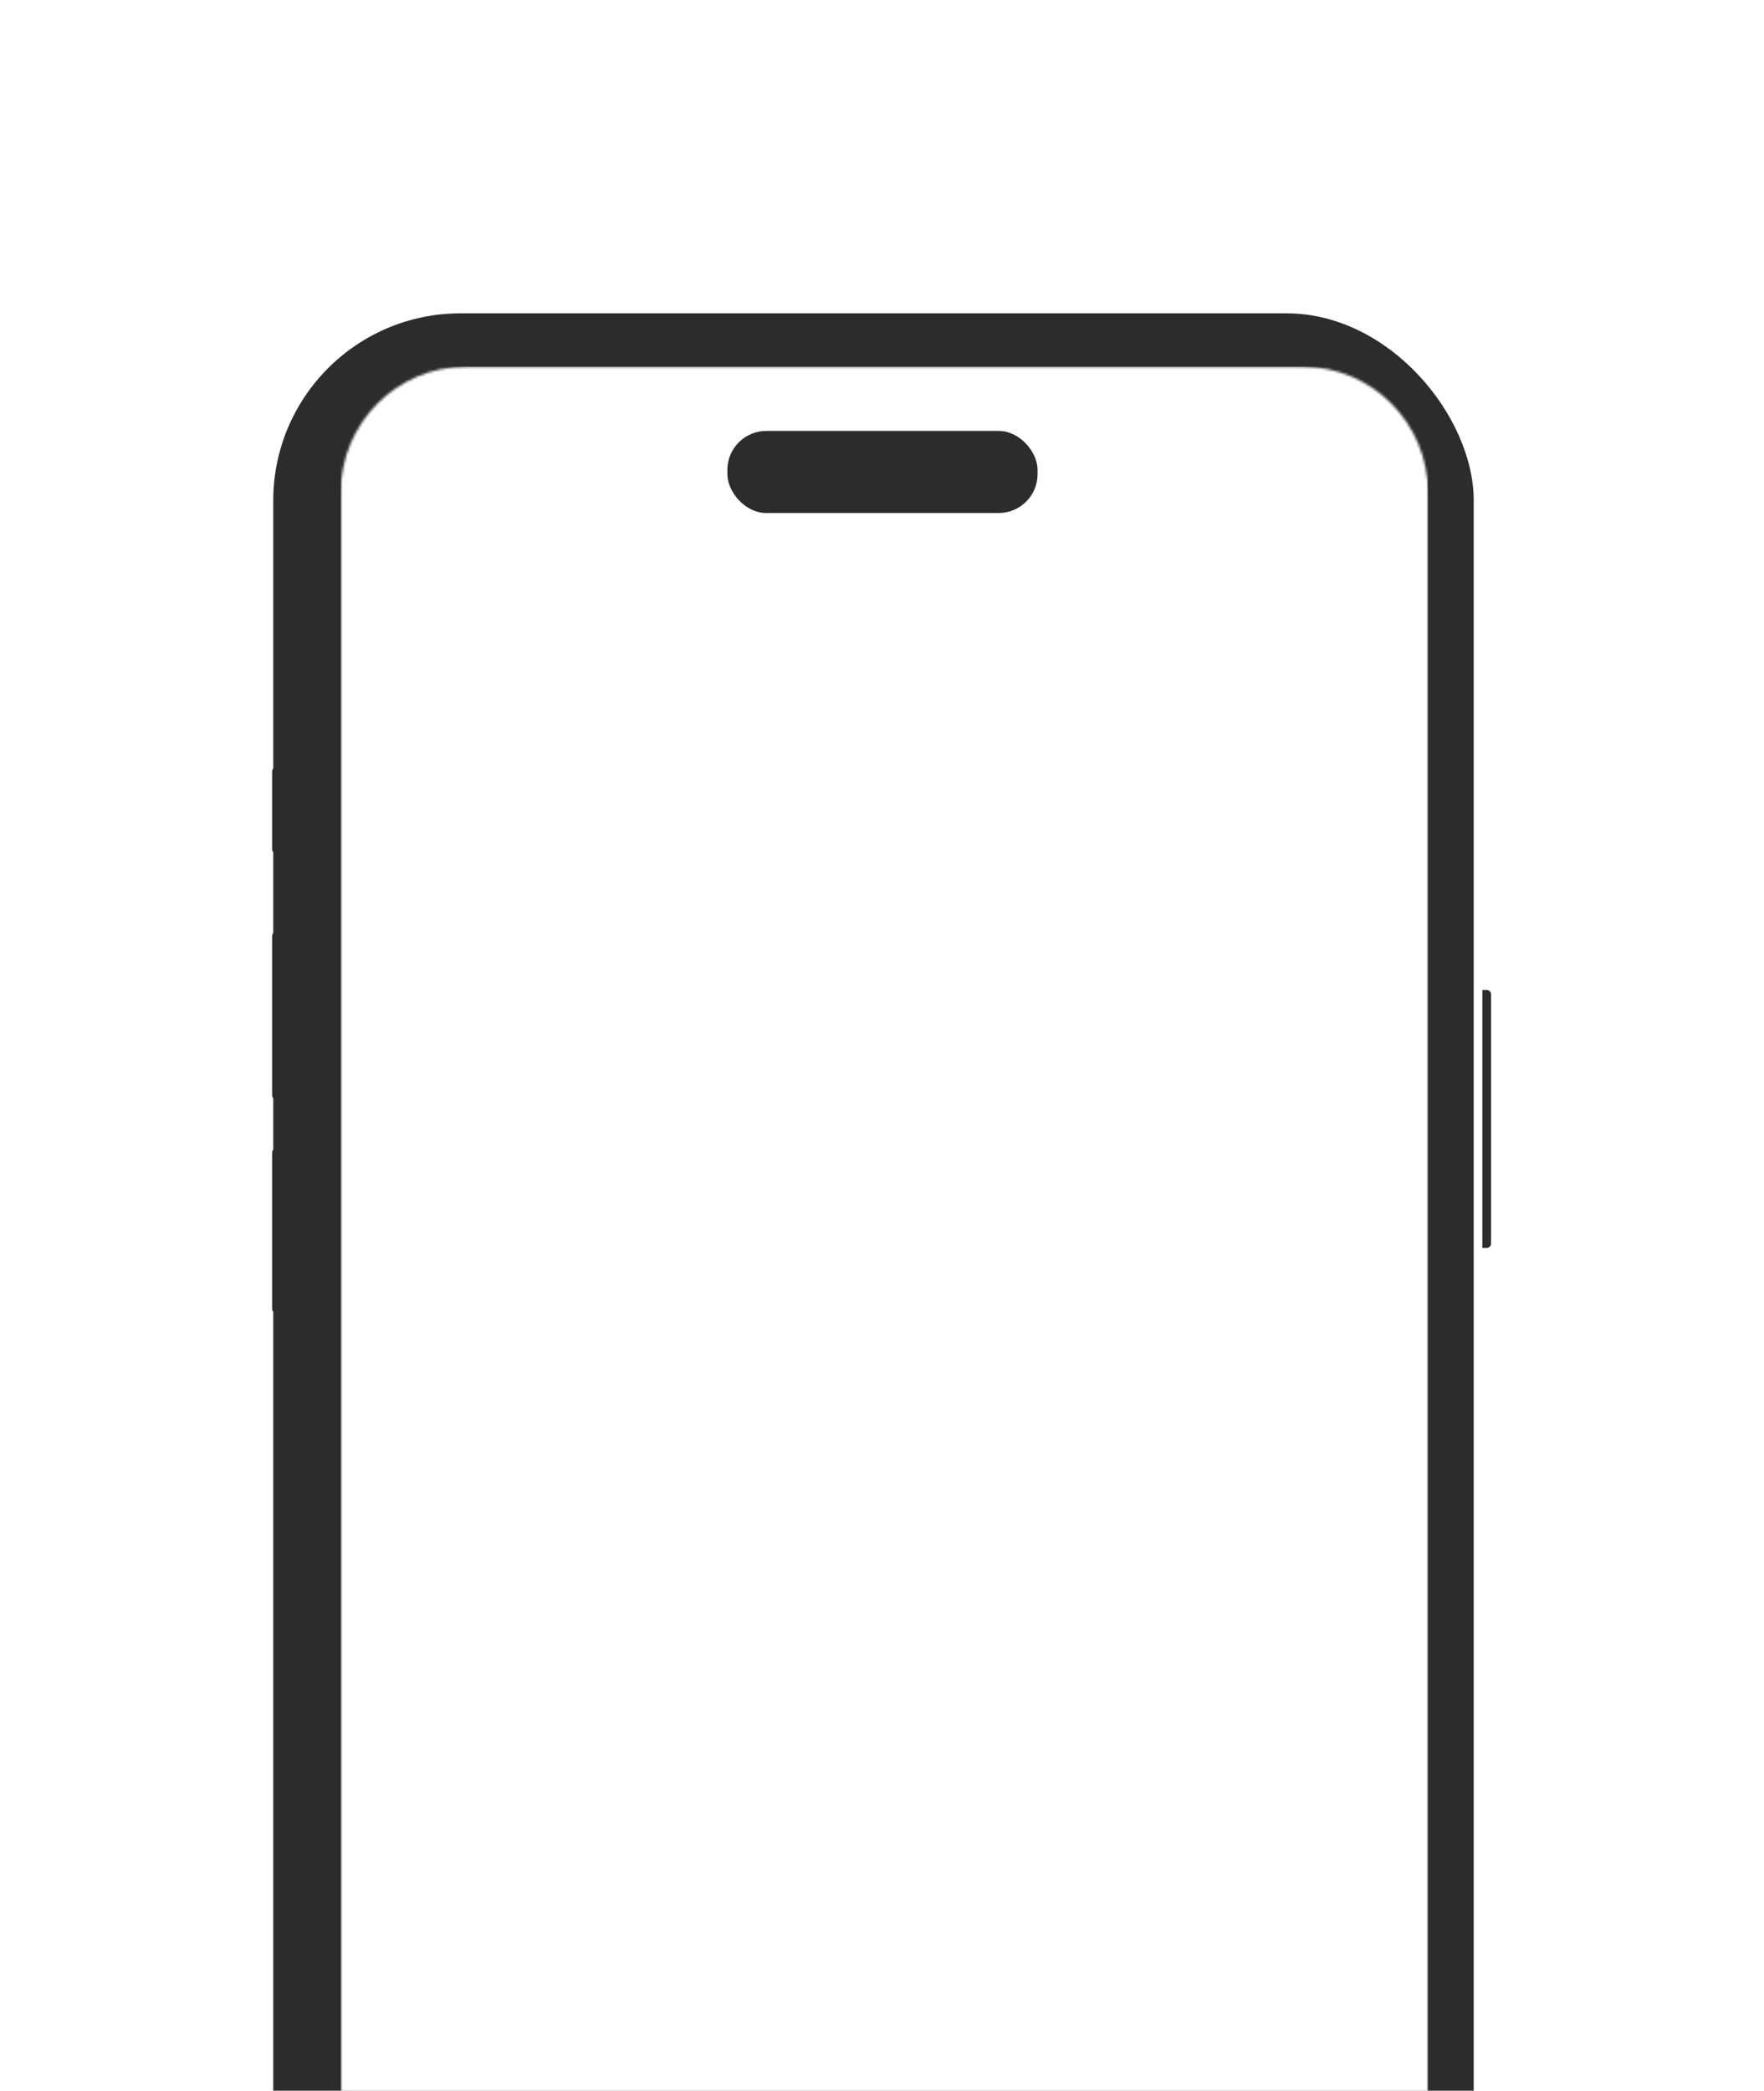 <svg width="713" height="845" viewBox="0 0 713 845" fill="none" xmlns="http://www.w3.org/2000/svg">
<g filter="url(#filter0_dddd_2515_12559)">
<g filter="url(#filter1_ii_2515_12559)">
<rect x="114.852" y="69" width="485.219" height="1000" rx="75.671" fill="#2C2C2C"/>
</g>
<mask id="mask0_2515_12559" style="mask-type:alpha" maskUnits="userSpaceOnUse" x="137" y="88" width="441" height="957">
<path d="M137.711 139.258C137.711 111.147 160.372 88.359 188.325 88.359H526.604C554.557 88.359 577.218 111.147 577.218 139.258V993.466C577.218 1021.58 554.557 1044.36 526.604 1044.36H188.325C160.372 1044.36 137.711 1021.58 137.711 993.466V139.258Z" fill="white"/>
</mask>
<g mask="url(#mask0_2515_12559)">
<path d="M137.711 88.359H577.218V1044.36H137.711V88.359Z" fill="white"/>
</g>
<g filter="url(#filter2_ii_2515_12559)">
<path d="M109.992 405.947C109.992 404.975 110.78 404.188 111.752 404.188H114.853V470.821H111.752C110.78 470.821 109.992 470.034 109.992 469.062V405.947Z" fill="#2C2C2C"/>
</g>
<g filter="url(#filter3_ii_2515_12559)">
<path d="M109.992 318.455C109.992 317.483 110.78 316.695 111.752 316.695H113.534V384.593H111.752C110.78 384.593 109.992 383.805 109.992 382.833V318.455Z" fill="#2C2C2C"/>
</g>
<g filter="url(#filter4_ii_2515_12559)">
<path d="M109.992 251.955C109.992 250.983 110.78 250.195 111.752 250.195H113.512V285.131H111.752C110.78 285.131 109.992 284.343 109.992 283.371V251.955Z" fill="#2C2C2C"/>
</g>
<g filter="url(#filter5_ii_2515_12559)">
<path d="M599.156 340.25H600.916C601.888 340.25 602.676 341.038 602.676 342.01V442.743C602.676 443.714 601.888 444.502 600.916 444.502H599.156V340.25Z" fill="#2C2C2C"/>
</g>
<rect x="294" y="114.32" width="125.385" height="33.174" rx="15.743" fill="#2C2C2C"/>
</g>
<defs>
<filter id="filter0_dddd_2515_12559" x="0.005" y="0.368" width="714.919" height="1250.77" filterUnits="userSpaceOnUse" color-interpolation-filters="sRGB">
<feFlood flood-opacity="0" result="BackgroundImageFix"/>
<feColorMatrix in="SourceAlpha" type="matrix" values="0 0 0 0 0 0 0 0 0 0 0 0 0 0 0 0 0 0 127 0" result="hardAlpha"/>
<feOffset dy="32.556"/>
<feGaussianBlur stdDeviation="16.278"/>
<feComposite in2="hardAlpha" operator="out"/>
<feColorMatrix type="matrix" values="0 0 0 0 0 0 0 0 0 0 0 0 0 0 0 0 0 0 0.25 0"/>
<feBlend mode="normal" in2="BackgroundImageFix" result="effect1_dropShadow_2515_12559"/>
<feColorMatrix in="SourceAlpha" type="matrix" values="0 0 0 0 0 0 0 0 0 0 0 0 0 0 0 0 0 0 127 0" result="hardAlpha"/>
<feOffset dy="72.151"/>
<feGaussianBlur stdDeviation="54.993"/>
<feComposite in2="hardAlpha" operator="out"/>
<feColorMatrix type="matrix" values="0 0 0 0 0 0 0 0 0 0 0 0 0 0 0 0 0 0 0.15 0"/>
<feBlend mode="normal" in2="effect1_dropShadow_2515_12559" result="effect2_dropShadow_2515_12559"/>
<feColorMatrix in="SourceAlpha" type="matrix" values="0 0 0 0 0 0 0 0 0 0 0 0 0 0 0 0 0 0 127 0" result="hardAlpha"/>
<feOffset dy="-33.436"/>
<feGaussianBlur stdDeviation="17.598"/>
<feComposite in2="hardAlpha" operator="out"/>
<feColorMatrix type="matrix" values="0 0 0 0 1 0 0 0 0 1 0 0 0 0 1 0 0 0 0.1 0"/>
<feBlend mode="normal" in2="effect2_dropShadow_2515_12559" result="effect3_dropShadow_2515_12559"/>
<feColorMatrix in="SourceAlpha" type="matrix" values="0 0 0 0 0 0 0 0 0 0 0 0 0 0 0 0 0 0 127 0" result="hardAlpha"/>
<feOffset dy="-11.439"/>
<feGaussianBlur stdDeviation="25.077"/>
<feComposite in2="hardAlpha" operator="out"/>
<feColorMatrix type="matrix" values="0 0 0 0 0 0 0 0 0 0 0 0 0 0 0 0 0 0 0.1 0"/>
<feBlend mode="normal" in2="effect3_dropShadow_2515_12559" result="effect4_dropShadow_2515_12559"/>
<feBlend mode="normal" in="SourceGraphic" in2="effect4_dropShadow_2515_12559" result="shape"/>
</filter>
<filter id="filter1_ii_2515_12559" x="110.892" y="66.8" width="489.178" height="1002.2" filterUnits="userSpaceOnUse" color-interpolation-filters="sRGB">
<feFlood flood-opacity="0" result="BackgroundImageFix"/>
<feBlend mode="normal" in="SourceGraphic" in2="BackgroundImageFix" result="shape"/>
<feColorMatrix in="SourceAlpha" type="matrix" values="0 0 0 0 0 0 0 0 0 0 0 0 0 0 0 0 0 0 127 0" result="hardAlpha"/>
<feMorphology radius="6.599" operator="dilate" in="SourceAlpha" result="effect1_innerShadow_2515_12559"/>
<feOffset dx="-4.399"/>
<feGaussianBlur stdDeviation="5.279"/>
<feComposite in2="hardAlpha" operator="arithmetic" k2="-1" k3="1"/>
<feColorMatrix type="matrix" values="0 0 0 0 0.129 0 0 0 0 0.129 0 0 0 0 0.129 0 0 0 1 0"/>
<feBlend mode="normal" in2="shape" result="effect1_innerShadow_2515_12559"/>
<feColorMatrix in="SourceAlpha" type="matrix" values="0 0 0 0 0 0 0 0 0 0 0 0 0 0 0 0 0 0 127 0" result="hardAlpha"/>
<feOffset dy="-2.2"/>
<feGaussianBlur stdDeviation="4.399"/>
<feComposite in2="hardAlpha" operator="arithmetic" k2="-1" k3="1"/>
<feColorMatrix type="matrix" values="0 0 0 0 0.129 0 0 0 0 0.129 0 0 0 0 0.129 0 0 0 1 0"/>
<feBlend mode="normal" in2="effect1_innerShadow_2515_12559" result="effect2_innerShadow_2515_12559"/>
</filter>
<filter id="filter2_ii_2515_12559" x="109.552" y="404.188" width="5.739" height="66.633" filterUnits="userSpaceOnUse" color-interpolation-filters="sRGB">
<feFlood flood-opacity="0" result="BackgroundImageFix"/>
<feBlend mode="normal" in="SourceGraphic" in2="BackgroundImageFix" result="shape"/>
<feColorMatrix in="SourceAlpha" type="matrix" values="0 0 0 0 0 0 0 0 0 0 0 0 0 0 0 0 0 0 127 0" result="hardAlpha"/>
<feOffset dx="-0.44"/>
<feGaussianBlur stdDeviation="1.1"/>
<feComposite in2="hardAlpha" operator="arithmetic" k2="-1" k3="1"/>
<feColorMatrix type="matrix" values="0 0 0 0 0.086 0 0 0 0 0.086 0 0 0 0 0.086 0 0 0 1 0"/>
<feBlend mode="normal" in2="shape" result="effect1_innerShadow_2515_12559"/>
<feColorMatrix in="SourceAlpha" type="matrix" values="0 0 0 0 0 0 0 0 0 0 0 0 0 0 0 0 0 0 127 0" result="hardAlpha"/>
<feOffset dx="0.44"/>
<feGaussianBlur stdDeviation="0.44"/>
<feComposite in2="hardAlpha" operator="arithmetic" k2="-1" k3="1"/>
<feColorMatrix type="matrix" values="0 0 0 0 0.192 0 0 0 0 0.192 0 0 0 0 0.192 0 0 0 1 0"/>
<feBlend mode="normal" in2="effect1_innerShadow_2515_12559" result="effect2_innerShadow_2515_12559"/>
</filter>
<filter id="filter3_ii_2515_12559" x="109.552" y="316.695" width="4.419" height="67.898" filterUnits="userSpaceOnUse" color-interpolation-filters="sRGB">
<feFlood flood-opacity="0" result="BackgroundImageFix"/>
<feBlend mode="normal" in="SourceGraphic" in2="BackgroundImageFix" result="shape"/>
<feColorMatrix in="SourceAlpha" type="matrix" values="0 0 0 0 0 0 0 0 0 0 0 0 0 0 0 0 0 0 127 0" result="hardAlpha"/>
<feOffset dx="-0.44"/>
<feGaussianBlur stdDeviation="1.1"/>
<feComposite in2="hardAlpha" operator="arithmetic" k2="-1" k3="1"/>
<feColorMatrix type="matrix" values="0 0 0 0 0.086 0 0 0 0 0.086 0 0 0 0 0.086 0 0 0 1 0"/>
<feBlend mode="normal" in2="shape" result="effect1_innerShadow_2515_12559"/>
<feColorMatrix in="SourceAlpha" type="matrix" values="0 0 0 0 0 0 0 0 0 0 0 0 0 0 0 0 0 0 127 0" result="hardAlpha"/>
<feOffset dx="0.44"/>
<feGaussianBlur stdDeviation="0.44"/>
<feComposite in2="hardAlpha" operator="arithmetic" k2="-1" k3="1"/>
<feColorMatrix type="matrix" values="0 0 0 0 0.192 0 0 0 0 0.192 0 0 0 0 0.192 0 0 0 1 0"/>
<feBlend mode="normal" in2="effect1_innerShadow_2515_12559" result="effect2_innerShadow_2515_12559"/>
</filter>
<filter id="filter4_ii_2515_12559" x="109.552" y="250.195" width="4.403" height="34.938" filterUnits="userSpaceOnUse" color-interpolation-filters="sRGB">
<feFlood flood-opacity="0" result="BackgroundImageFix"/>
<feBlend mode="normal" in="SourceGraphic" in2="BackgroundImageFix" result="shape"/>
<feColorMatrix in="SourceAlpha" type="matrix" values="0 0 0 0 0 0 0 0 0 0 0 0 0 0 0 0 0 0 127 0" result="hardAlpha"/>
<feOffset dx="-0.44"/>
<feGaussianBlur stdDeviation="1.1"/>
<feComposite in2="hardAlpha" operator="arithmetic" k2="-1" k3="1"/>
<feColorMatrix type="matrix" values="0 0 0 0 0.086 0 0 0 0 0.086 0 0 0 0 0.086 0 0 0 1 0"/>
<feBlend mode="normal" in2="shape" result="effect1_innerShadow_2515_12559"/>
<feColorMatrix in="SourceAlpha" type="matrix" values="0 0 0 0 0 0 0 0 0 0 0 0 0 0 0 0 0 0 127 0" result="hardAlpha"/>
<feOffset dx="0.44"/>
<feGaussianBlur stdDeviation="0.44"/>
<feComposite in2="hardAlpha" operator="arithmetic" k2="-1" k3="1"/>
<feColorMatrix type="matrix" values="0 0 0 0 0.192 0 0 0 0 0.192 0 0 0 0 0.192 0 0 0 1 0"/>
<feBlend mode="normal" in2="effect1_innerShadow_2515_12559" result="effect2_innerShadow_2515_12559"/>
</filter>
<filter id="filter5_ii_2515_12559" x="598.716" y="340.25" width="4.403" height="104.25" filterUnits="userSpaceOnUse" color-interpolation-filters="sRGB">
<feFlood flood-opacity="0" result="BackgroundImageFix"/>
<feBlend mode="normal" in="SourceGraphic" in2="BackgroundImageFix" result="shape"/>
<feColorMatrix in="SourceAlpha" type="matrix" values="0 0 0 0 0 0 0 0 0 0 0 0 0 0 0 0 0 0 127 0" result="hardAlpha"/>
<feOffset dx="0.44"/>
<feGaussianBlur stdDeviation="1.1"/>
<feComposite in2="hardAlpha" operator="arithmetic" k2="-1" k3="1"/>
<feColorMatrix type="matrix" values="0 0 0 0 0.087 0 0 0 0 0.087 0 0 0 0 0.087 0 0 0 1 0"/>
<feBlend mode="normal" in2="shape" result="effect1_innerShadow_2515_12559"/>
<feColorMatrix in="SourceAlpha" type="matrix" values="0 0 0 0 0 0 0 0 0 0 0 0 0 0 0 0 0 0 127 0" result="hardAlpha"/>
<feOffset dx="-0.44"/>
<feGaussianBlur stdDeviation="0.44"/>
<feComposite in2="hardAlpha" operator="arithmetic" k2="-1" k3="1"/>
<feColorMatrix type="matrix" values="0 0 0 0 0.192 0 0 0 0 0.192 0 0 0 0 0.192 0 0 0 1 0"/>
<feBlend mode="normal" in2="effect1_innerShadow_2515_12559" result="effect2_innerShadow_2515_12559"/>
</filter>
</defs>
</svg>
